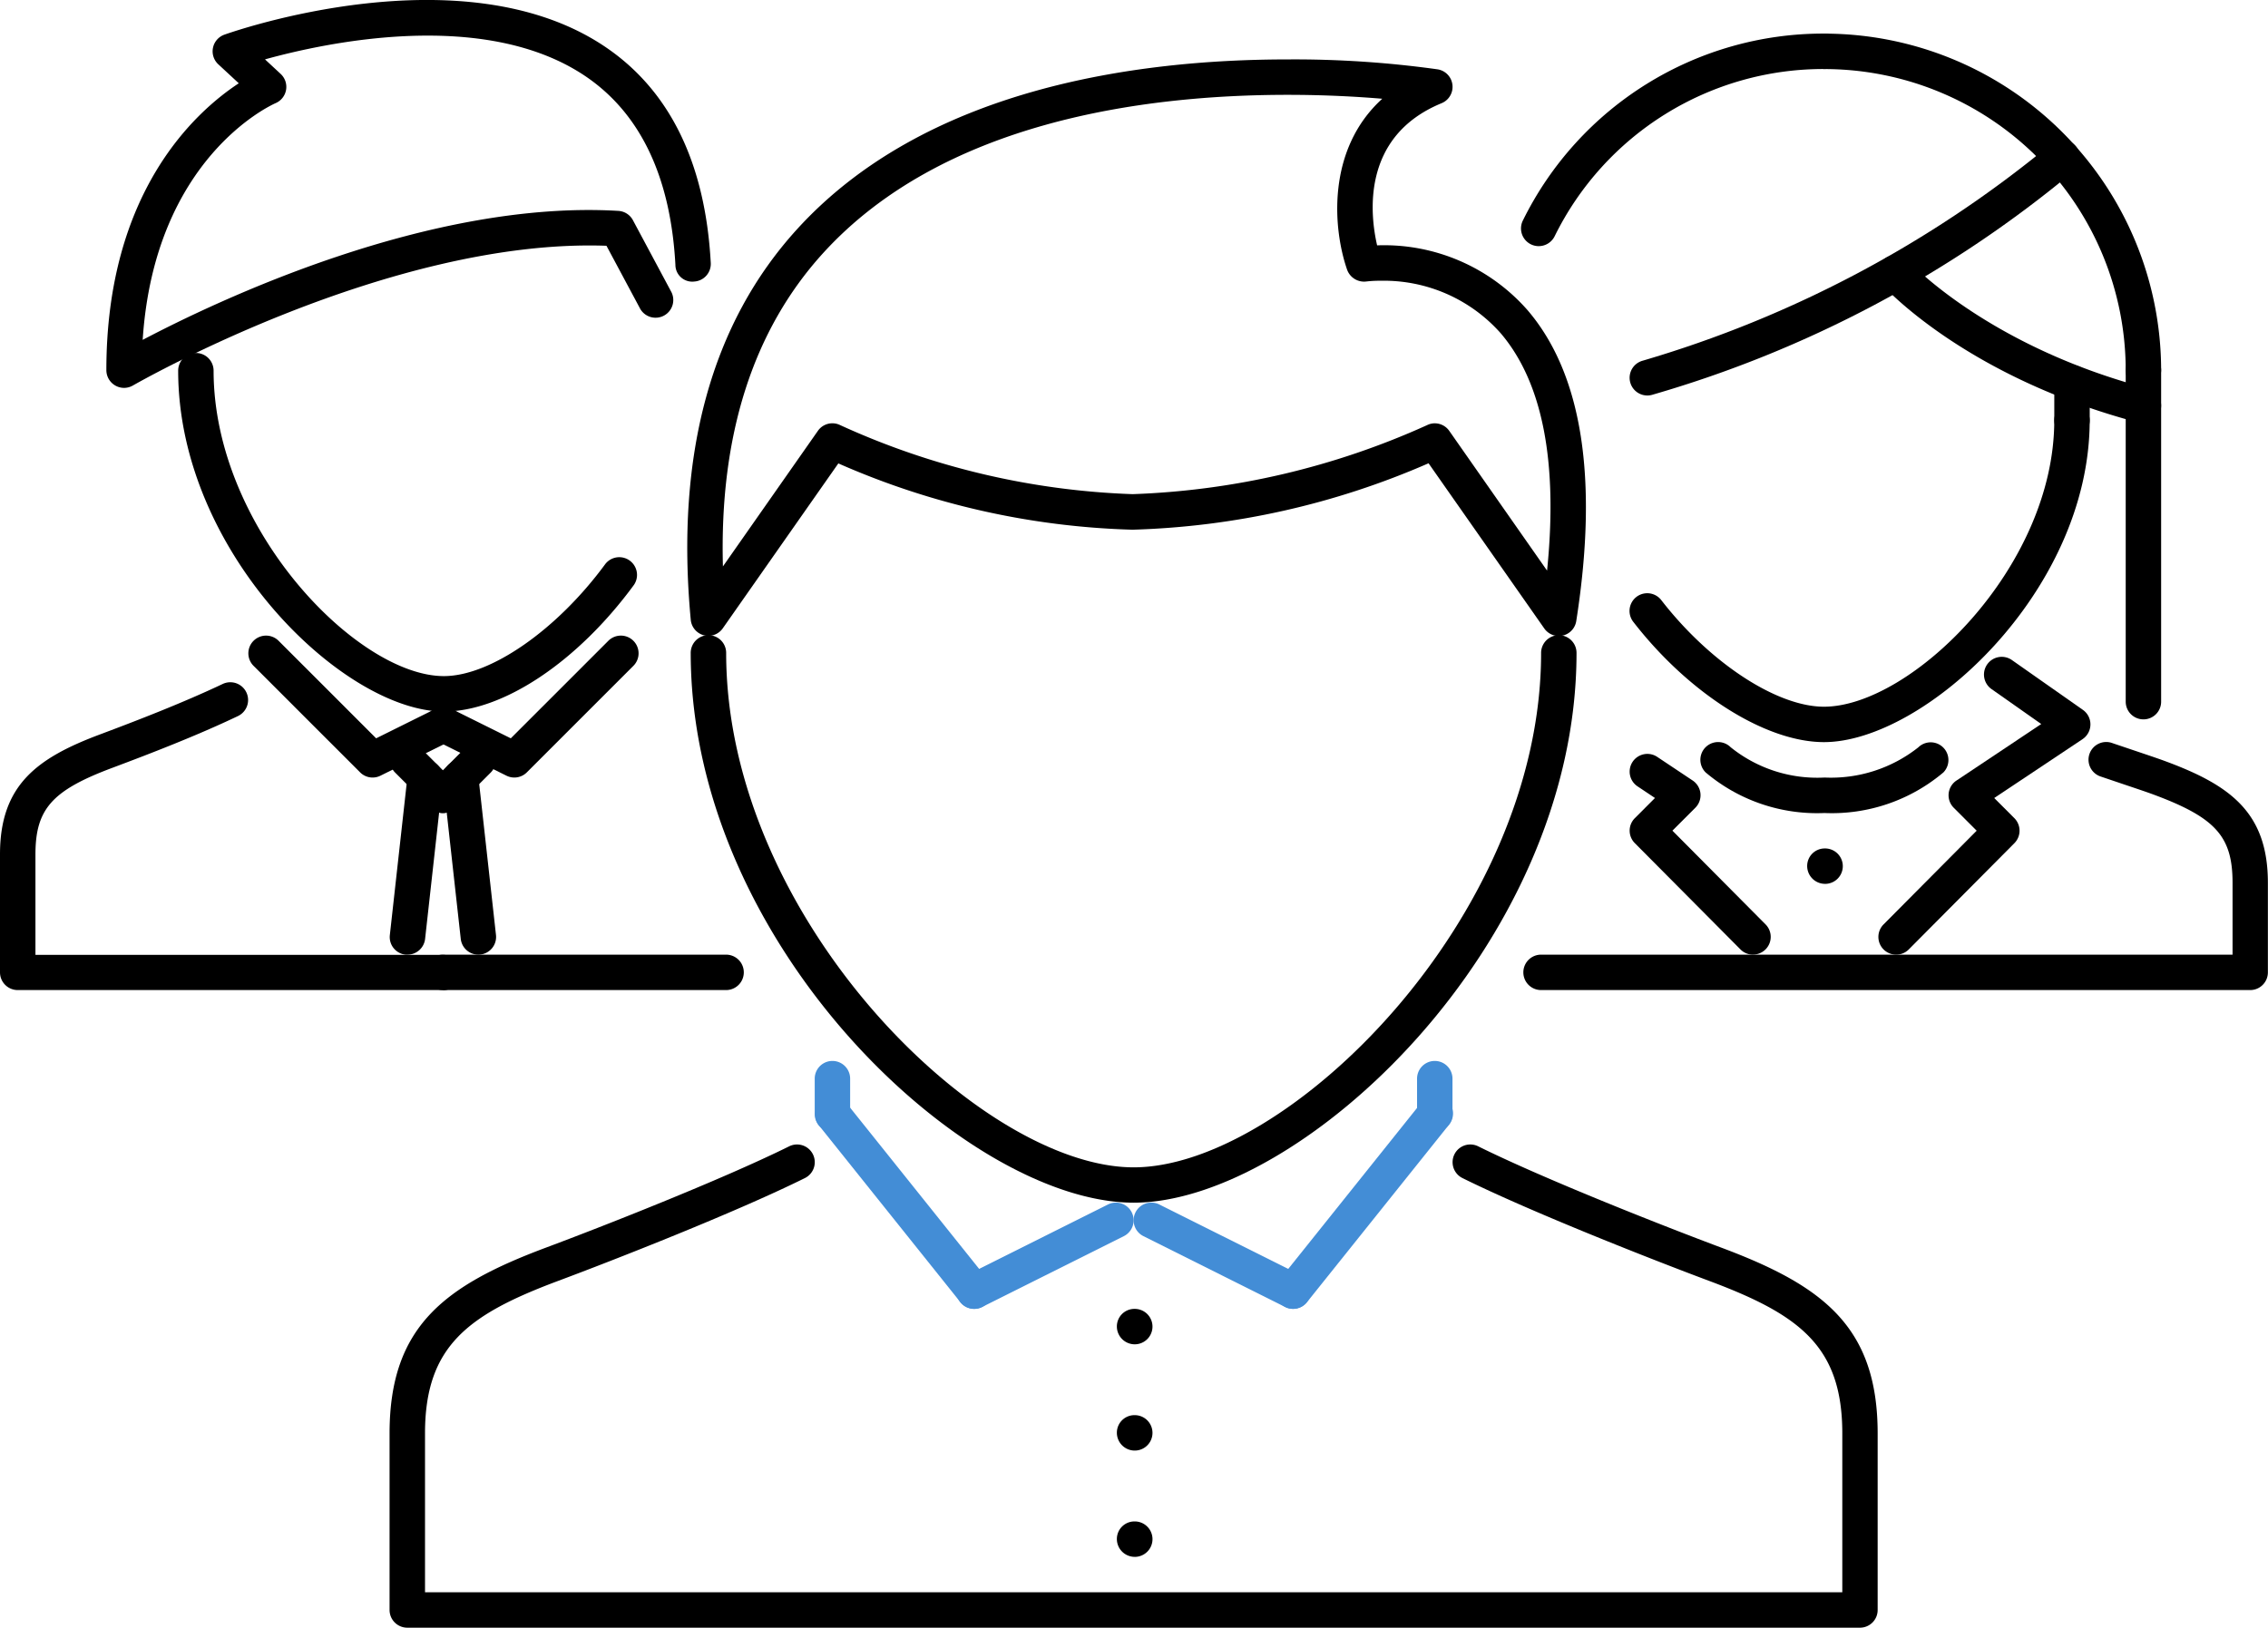 <svg id="noun_team_1105452" xmlns="http://www.w3.org/2000/svg" width="98.983" height="71.056" viewBox="0 0 98.983 71.056">
  <g id="Gruppe_1416" data-name="Gruppe 1416" transform="translate(0 0)">
    <g id="Gruppe_1344" data-name="Gruppe 1344" transform="translate(48.74 57.139)">
      <g id="Gruppe_1343" data-name="Gruppe 1343">
        <path id="Pfad_509" data-name="Pfad 509" d="M252.9,369.329a.779.779,0,0,1-.781-.773.766.766,0,0,1,.764-.773h.017a.773.773,0,0,1,0,1.546Z" transform="translate(-252.115 -367.783)"/>
      </g>
    </g>
    <g id="Gruppe_1346" data-name="Gruppe 1346" transform="translate(48.74 61.778)">
      <g id="Gruppe_1345" data-name="Gruppe 1345">
        <path id="Pfad_510" data-name="Pfad 510" d="M252.9,393.326a.779.779,0,0,1-.781-.773.766.766,0,0,1,.764-.773h.017a.773.773,0,0,1,0,1.546Z" transform="translate(-252.115 -391.78)"/>
      </g>
    </g>
    <g id="Gruppe_1348" data-name="Gruppe 1348" transform="translate(48.74 66.417)">
      <g id="Gruppe_1347" data-name="Gruppe 1347">
        <path id="Pfad_511" data-name="Pfad 511" d="M252.9,417.323a.779.779,0,0,1-.781-.773.766.766,0,0,1,.764-.773h.017a.773.773,0,0,1,0,1.547Z" transform="translate(-252.115 -415.776)"/>
      </g>
    </g>
    <g id="Gruppe_1355" data-name="Gruppe 1355" transform="translate(17 2.591)">
      <g id="Gruppe_1350" data-name="Gruppe 1350" transform="translate(0 47.371)">
        <g id="Gruppe_1349" data-name="Gruppe 1349">
          <path id="Pfad_512" data-name="Pfad 512" d="M152.108,351.758h-63.4a.773.773,0,0,1-.773-.773v-7.708c0-4.672,2.4-6.456,6.835-8.114,2.371-.885,7.638-2.949,10.606-4.419a.773.773,0,1,1,.686,1.386c-3.023,1.5-8.354,3.587-10.751,4.482-3.949,1.475-5.829,2.85-5.829,6.664v6.935h61.855v-6.935c0-3.815-1.879-5.189-5.829-6.664-2.392-.894-7.717-2.981-10.749-4.482a.773.773,0,1,1,.686-1.386c2.975,1.474,8.236,3.535,10.6,4.419,4.434,1.658,6.835,3.442,6.835,8.114v7.708A.772.772,0,0,1,152.108,351.758Z" transform="translate(-87.933 -330.664)"/>
        </g>
      </g>
      <g id="Gruppe_1352" data-name="Gruppe 1352" transform="translate(13.145 25.13)">
        <g id="Gruppe_1351" data-name="Gruppe 1351">
          <path id="Pfad_513" data-name="Pfad 513" d="M175.255,240.4c-7.282,0-19.33-11.219-19.33-24a.773.773,0,0,1,1.547,0c0,11.581,11.094,22.458,17.784,22.458s17.783-10.878,17.783-22.458a.773.773,0,1,1,1.546,0C194.584,229.178,182.536,240.4,175.255,240.4Z" transform="translate(-155.925 -215.619)"/>
        </g>
      </g>
      <g id="Gruppe_1354" data-name="Gruppe 1354" transform="translate(12.995)">
        <g id="Gruppe_1353" data-name="Gruppe 1353">
          <path id="Pfad_514" data-name="Pfad 514" d="M156.074,110.8a.774.774,0,0,1-.77-.7c-.674-7.2.888-12.935,4.644-17.058,5.576-6.122,14.724-7.407,21.415-7.407a45.206,45.206,0,0,1,6.536.433.773.773,0,0,1,.172,1.479c-3.509,1.443-3.123,4.854-2.812,6.205a8.329,8.329,0,0,1,6.566,2.83c2.38,2.78,3.1,7.344,2.126,13.565a.772.772,0,0,1-1.4.324l-5.047-7.206a34.745,34.745,0,0,1-12.919,2.9,34.157,34.157,0,0,1-12.84-2.894l-5.044,7.2A.774.774,0,0,1,156.074,110.8Zm31.7-9.279a.773.773,0,0,1,.634.33l4.268,6.1c.483-4.745-.2-8.225-2.024-10.363a6.808,6.808,0,0,0-5.228-2.291,5.306,5.306,0,0,0-.634.032.787.787,0,0,1-.84-.512c-.625-1.8-.9-5.255,1.534-7.465-1.078-.091-2.5-.171-4.123-.171-6.38,0-15.075,1.2-20.272,6.9-3.069,3.37-4.538,7.967-4.381,13.687l4.144-5.918a.77.77,0,0,1,.973-.251,33.435,33.435,0,0,0,12.764,3.014A34.012,34.012,0,0,0,187.44,101.6.773.773,0,0,1,187.775,101.52Z" transform="translate(-155.152 -85.632)"/>
        </g>
      </g>
    </g>
    <g id="Gruppe_1357" data-name="Gruppe 1357" transform="translate(78.871 37.038)">
      <g id="Gruppe_1356" data-name="Gruppe 1356">
        <path id="Pfad_515" data-name="Pfad 515" d="M408.749,265.355a.779.779,0,0,1-.782-.773.765.765,0,0,1,.764-.772h.018a.773.773,0,1,1,0,1.546Z" transform="translate(-407.967 -263.809)"/>
      </g>
    </g>
    <g id="Gruppe_1359" data-name="Gruppe 1359" transform="translate(71.119 17.573)">
      <g id="Gruppe_1358" data-name="Gruppe 1358">
        <path id="Pfad_516" data-name="Pfad 516" d="M376.358,177.95c-2.543,0-5.89-2.111-8.324-5.253a.773.773,0,0,1,1.223-.947c2.123,2.74,5.044,4.654,7.1,4.654,3.781,0,10.052-6.057,10.052-12.5a.773.773,0,1,1,1.546,0C387.956,171.383,380.728,177.95,376.358,177.95Z" transform="translate(-367.873 -163.126)"/>
      </g>
    </g>
    <g id="Gruppe_1362" data-name="Gruppe 1362" transform="translate(66.484 32.401)">
      <g id="Gruppe_1361" data-name="Gruppe 1361">
        <g id="Gruppe_1360" data-name="Gruppe 1360">
          <path id="Pfad_517" data-name="Pfad 517" d="M375.621,250.644H344.669a.773.773,0,1,1,0-1.546h30.179v-3.137c0-2.012-.731-2.836-3.407-3.836-.359-.134-.8-.28-1.284-.443l-1.048-.355a.773.773,0,1,1,.5-1.462l1.036.35c.5.169.96.322,1.332.461,2.8,1.044,4.413,2.243,4.413,5.284v3.91A.772.772,0,0,1,375.621,250.644Z" transform="translate(-343.896 -239.824)"/>
        </g>
      </g>
    </g>
    <g id="Gruppe_1385" data-name="Gruppe 1385">
      <g id="Gruppe_1367" data-name="Gruppe 1367" transform="translate(0 29.78)">
        <g id="Gruppe_1364" data-name="Gruppe 1364">
          <g id="Gruppe_1363" data-name="Gruppe 1363">
            <path id="Pfad_518" data-name="Pfad 518" d="M19.33,239.707H.773A.773.773,0,0,1,0,238.934v-5.153c0-3.013,1.6-4.2,4.369-5.236,1.583-.593,3.621-1.38,5.349-2.2a.773.773,0,0,1,.668,1.4c-1.782.851-3.861,1.653-5.474,2.257-2.641.987-3.365,1.8-3.365,3.787v4.38H19.33a.773.773,0,1,1,0,1.546Z" transform="translate(0 -226.266)"/>
          </g>
        </g>
        <g id="Gruppe_1366" data-name="Gruppe 1366" transform="translate(18.557 11.895)">
          <g id="Gruppe_1365" data-name="Gruppe 1365">
            <path id="Pfad_519" data-name="Pfad 519" d="M109.119,289.34H96.76a.773.773,0,1,1,0-1.546h12.359a.773.773,0,1,1,0,1.546Z" transform="translate(-95.987 -287.794)"/>
          </g>
        </g>
      </g>
      <g id="Gruppe_1369" data-name="Gruppe 1369" transform="translate(7.78 15.409)">
        <g id="Gruppe_1368" data-name="Gruppe 1368">
          <path id="Pfad_520" data-name="Pfad 520" d="M51.841,167.584c-4.369,0-11.6-6.954-11.6-14.88a.773.773,0,1,1,1.546,0c0,6.875,6.27,13.333,10.05,13.333,2.034,0,4.934-2.013,7.051-4.9a.774.774,0,0,1,1.247.915C57.672,165.415,54.415,167.584,51.841,167.584Z" transform="translate(-40.245 -151.931)"/>
        </g>
      </g>
      <g id="Gruppe_1371" data-name="Gruppe 1371" transform="translate(10.849 27.758)">
        <g id="Gruppe_1370" data-name="Gruppe 1370">
          <path id="Pfad_521" data-name="Pfad 521" d="M61.53,221.993a.77.77,0,0,1-.547-.227l-4.639-4.639a.773.773,0,1,1,1.093-1.093l4.247,4.247,2.619-1.3a.773.773,0,1,1,.688,1.385l-3.117,1.546A.777.777,0,0,1,61.53,221.993Z" transform="translate(-56.117 -215.808)"/>
        </g>
      </g>
      <g id="Gruppe_1373" data-name="Gruppe 1373" transform="translate(18.556 27.758)">
        <g id="Gruppe_1372" data-name="Gruppe 1372">
          <path id="Pfad_522" data-name="Pfad 522" d="M99.876,221.993a.779.779,0,0,1-.344-.081l-3.117-1.546a.773.773,0,1,1,.688-1.385l2.619,1.3,4.247-4.247a.773.773,0,1,1,1.093,1.093l-4.639,4.639A.769.769,0,0,1,99.876,221.993Z" transform="translate(-95.985 -215.808)"/>
        </g>
      </g>
      <g id="Gruppe_1376" data-name="Gruppe 1376" transform="translate(4.639)">
        <g id="Gruppe_1375" data-name="Gruppe 1375">
          <g id="Gruppe_1374" data-name="Gruppe 1374">
            <path id="Pfad_523" data-name="Pfad 523" d="M24.77,89.161A.775.775,0,0,1,24,88.387c0-7.783,3.89-11.282,5.779-12.523l-.893-.828a.772.772,0,0,1,.266-1.295c.42-.149,10.364-3.628,16.56.492,2.859,1.9,4.428,5.088,4.666,9.472a.772.772,0,0,1-.729.814.734.734,0,0,1-.814-.729c-.211-3.872-1.549-6.654-3.979-8.27-4.354-2.894-11.149-1.471-13.933-.7l.682.633a.772.772,0,0,1-.22,1.278c-.223.1-5.283,2.41-5.8,10.334,3.265-1.717,12.506-6.12,20.76-5.631a.772.772,0,0,1,.636.407l1.655,3.093a.773.773,0,1,1-1.362.729l-1.448-2.706c-9.475-.338-20.555,6.038-20.668,6.1A.779.779,0,0,1,24.77,89.161Z" transform="translate(-23.997 -72.228)"/>
          </g>
        </g>
      </g>
      <g id="Gruppe_1378" data-name="Gruppe 1378" transform="translate(17.01 32.397)">
        <g id="Gruppe_1377" data-name="Gruppe 1377">
          <path id="Pfad_524" data-name="Pfad 524" d="M90.308,242.9a.771.771,0,0,1-.547-.227l-1.546-1.546a.773.773,0,0,1,1.093-1.093l1.546,1.546a.773.773,0,0,1-.547,1.32Z" transform="translate(-87.988 -239.805)"/>
        </g>
      </g>
      <g id="Gruppe_1380" data-name="Gruppe 1380" transform="translate(18.557 32.397)">
        <g id="Gruppe_1379" data-name="Gruppe 1379">
          <path id="Pfad_525" data-name="Pfad 525" d="M96.761,242.9a.773.773,0,0,1-.547-1.32l1.546-1.546a.773.773,0,0,1,1.093,1.093l-1.546,1.546A.77.77,0,0,1,96.761,242.9Z" transform="translate(-95.987 -239.805)"/>
        </g>
      </g>
      <g id="Gruppe_1382" data-name="Gruppe 1382" transform="translate(17.01 33.17)">
        <g id="Gruppe_1381" data-name="Gruppe 1381">
          <path id="Pfad_526" data-name="Pfad 526" d="M88.762,252.306c-.029,0-.057,0-.088,0a.773.773,0,0,1-.683-.855l.773-6.957a.762.762,0,0,1,.855-.683.774.774,0,0,1,.683.854l-.773,6.959A.774.774,0,0,1,88.762,252.306Z" transform="translate(-87.987 -243.801)"/>
        </g>
      </g>
      <g id="Gruppe_1384" data-name="Gruppe 1384" transform="translate(19.33 33.17)">
        <g id="Gruppe_1383" data-name="Gruppe 1383">
          <path id="Pfad_527" data-name="Pfad 527" d="M101.531,252.306a.774.774,0,0,1-.767-.687l-.773-6.959a.773.773,0,1,1,1.537-.171l.773,6.957a.773.773,0,0,1-.683.855A.859.859,0,0,1,101.531,252.306Z" transform="translate(-99.985 -243.801)"/>
        </g>
      </g>
    </g>
    <g id="Gruppe_1387" data-name="Gruppe 1387" transform="translate(92.773 15.386)">
      <g id="Gruppe_1386" data-name="Gruppe 1386">
        <path id="Pfad_528" data-name="Pfad 528" d="M480.652,167.832a.774.774,0,0,1-.773-.773V152.587a.773.773,0,1,1,1.546,0v14.472A.772.772,0,0,1,480.652,167.832Z" transform="translate(-479.879 -151.814)"/>
      </g>
    </g>
    <g id="Gruppe_1389" data-name="Gruppe 1389" transform="translate(66.382 1.469)">
      <g id="Gruppe_1388" data-name="Gruppe 1388">
        <path id="Pfad_529" data-name="Pfad 529" d="M344.141,89.1a.773.773,0,0,1-.692-1.118,14.616,14.616,0,0,1,13.166-8.161.773.773,0,0,1,0,1.547,13.073,13.073,0,0,0-11.779,7.3A.776.776,0,0,1,344.141,89.1Z" transform="translate(-343.368 -79.824)"/>
      </g>
    </g>
    <g id="Gruppe_1391" data-name="Gruppe 1391" transform="translate(78.855 1.468)">
      <g id="Gruppe_1390" data-name="Gruppe 1390">
        <path id="Pfad_530" data-name="Pfad 530" d="M422.58,95.287a.774.774,0,0,1-.773-.773A13.159,13.159,0,0,0,408.662,81.37a.773.773,0,0,1,0-1.547,14.707,14.707,0,0,1,14.691,14.691A.772.772,0,0,1,422.58,95.287Z" transform="translate(-407.889 -79.823)"/>
      </g>
    </g>
    <g id="Gruppe_1393" data-name="Gruppe 1393" transform="translate(71.125 6.107)">
      <g id="Gruppe_1392" data-name="Gruppe 1392">
        <path id="Pfad_531" data-name="Pfad 531" d="M368.673,114.976a.773.773,0,0,1-.208-1.518,50.091,50.091,0,0,0,17.8-9.443.773.773,0,0,1,1.03,1.154,50.675,50.675,0,0,1-18.415,9.778A.762.762,0,0,1,368.673,114.976Z" transform="translate(-367.901 -103.818)"/>
      </g>
    </g>
    <g id="Gruppe_1395" data-name="Gruppe 1395" transform="translate(81.95 11.138)">
      <g id="Gruppe_1394" data-name="Gruppe 1394">
        <path id="Pfad_532" data-name="Pfad 532" d="M435.491,137.182a.778.778,0,0,1-.2-.026c-7.481-1.969-11.055-5.86-11.2-6.025a.773.773,0,0,1,1.148-1.036c.033.037,3.443,3.722,10.447,5.566a.773.773,0,0,1-.2,1.521Z" transform="translate(-423.895 -129.841)"/>
      </g>
    </g>
    <g id="Gruppe_1397" data-name="Gruppe 1397" transform="translate(89.656 15.933)">
      <g id="Gruppe_1396" data-name="Gruppe 1396">
        <path id="Pfad_533" data-name="Pfad 533" d="M464.529,157.829a.774.774,0,0,1-.773-.773v-1.64a.773.773,0,1,1,1.546,0v1.64A.772.772,0,0,1,464.529,157.829Z" transform="translate(-463.756 -154.642)"/>
      </g>
    </g>
    <g id="Gruppe_1399" data-name="Gruppe 1399" transform="translate(81.98 28.673)">
      <g id="Gruppe_1398" data-name="Gruppe 1398">
        <path id="Pfad_534" data-name="Pfad 534" d="M424.822,233.545a.773.773,0,0,1-.547-1.318l4.065-4.092-1-1a.772.772,0,0,1,.118-1.19l3.7-2.467-2.171-1.526a.774.774,0,0,1,.891-1.266l3.1,2.176a.775.775,0,0,1-.018,1.276l-3.854,2.57.879.88a.774.774,0,0,1,0,1.092l-4.609,4.638A.77.77,0,0,1,424.822,233.545Z" transform="translate(-424.051 -220.544)"/>
      </g>
    </g>
    <g id="Gruppe_1401" data-name="Gruppe 1401" transform="translate(71.123 32.912)">
      <g id="Gruppe_1400" data-name="Gruppe 1400">
        <path id="Pfad_535" data-name="Pfad 535" d="M373.276,251.233a.763.763,0,0,1-.547-.228l-4.609-4.638a.771.771,0,0,1,0-1.092l.879-.88-.761-.508a.773.773,0,1,1,.858-1.287l1.546,1.031a.772.772,0,0,1,.118,1.19l-1,1,4.065,4.092a.773.773,0,0,1-.55,1.318Z" transform="translate(-367.893 -242.471)"/>
      </g>
    </g>
    <g id="Gruppe_1403" data-name="Gruppe 1403" transform="translate(74.216 32.397)">
      <g id="Gruppe_1402" data-name="Gruppe 1402">
        <path id="Pfad_536" data-name="Pfad 536" d="M389.3,242.9a7.527,7.527,0,0,1-5.186-1.773.774.774,0,0,1,1.091-1.1h0a6.023,6.023,0,0,0,4.1,1.324,6.143,6.143,0,0,0,4.092-1.318.774.774,0,0,1,1.094,1.095A7.543,7.543,0,0,1,389.3,242.9Z" transform="translate(-383.891 -239.805)"/>
      </g>
    </g>
    <g id="Gruppe_1405" data-name="Gruppe 1405" transform="translate(35.557 46.314)">
      <g id="Gruppe_1404" data-name="Gruppe 1404">
        <path id="Pfad_537" data-name="Pfad 537" d="M184.694,314.883a.773.773,0,0,1-.773-.773v-1.546a.773.773,0,1,1,1.546,0v1.546A.773.773,0,0,1,184.694,314.883Z" transform="translate(-183.921 -311.79)" fill="#438dd6"/>
      </g>
    </g>
    <g id="Gruppe_1407" data-name="Gruppe 1407" transform="translate(35.557 47.861)">
      <g id="Gruppe_1406" data-name="Gruppe 1406">
        <path id="Pfad_538" data-name="Pfad 538" d="M190.88,329.072a.774.774,0,0,1-.6-.29l-6.186-7.732a.774.774,0,0,1,1.208-.966l6.186,7.732a.773.773,0,0,1-.6,1.256Z" transform="translate(-183.921 -319.795)" fill="#438dd6"/>
      </g>
    </g>
    <g id="Gruppe_1409" data-name="Gruppe 1409" transform="translate(41.742 52.499)">
      <g id="Gruppe_1408" data-name="Gruppe 1408">
        <path id="Pfad_539" data-name="Pfad 539" d="M216.691,348.426a.773.773,0,0,1-.346-1.465l6.186-3.093a.773.773,0,1,1,.692,1.383l-6.186,3.093A.77.77,0,0,1,216.691,348.426Z" transform="translate(-215.917 -343.786)" fill="#438dd6"/>
      </g>
    </g>
    <g id="Gruppe_1411" data-name="Gruppe 1411" transform="translate(61.845 46.314)">
      <g id="Gruppe_1410" data-name="Gruppe 1410">
        <path id="Pfad_540" data-name="Pfad 540" d="M320.672,314.883a.774.774,0,0,1-.773-.773v-1.546a.773.773,0,1,1,1.546,0v1.546A.772.772,0,0,1,320.672,314.883Z" transform="translate(-319.899 -311.79)" fill="#438dd6"/>
      </g>
    </g>
    <g id="Gruppe_1413" data-name="Gruppe 1413" transform="translate(55.66 47.861)">
      <g id="Gruppe_1412" data-name="Gruppe 1412">
        <path id="Pfad_541" data-name="Pfad 541" d="M288.679,329.073a.773.773,0,0,1-.6-1.256l6.185-7.732a.774.774,0,1,1,1.208.966l-6.186,7.732A.77.77,0,0,1,288.679,329.073Z" transform="translate(-287.906 -319.796)" fill="#438dd6"/>
      </g>
    </g>
    <g id="Gruppe_1415" data-name="Gruppe 1415" transform="translate(49.474 52.5)">
      <g id="Gruppe_1414" data-name="Gruppe 1414">
        <path id="Pfad_542" data-name="Pfad 542" d="M262.87,348.428a.768.768,0,0,1-.344-.082l-6.186-3.093a.773.773,0,0,1,.692-1.383l6.186,3.093a.774.774,0,0,1-.347,1.465Z" transform="translate(-255.912 -343.79)" fill="#438dd6"/>
      </g>
    </g>
  </g>
</svg>
